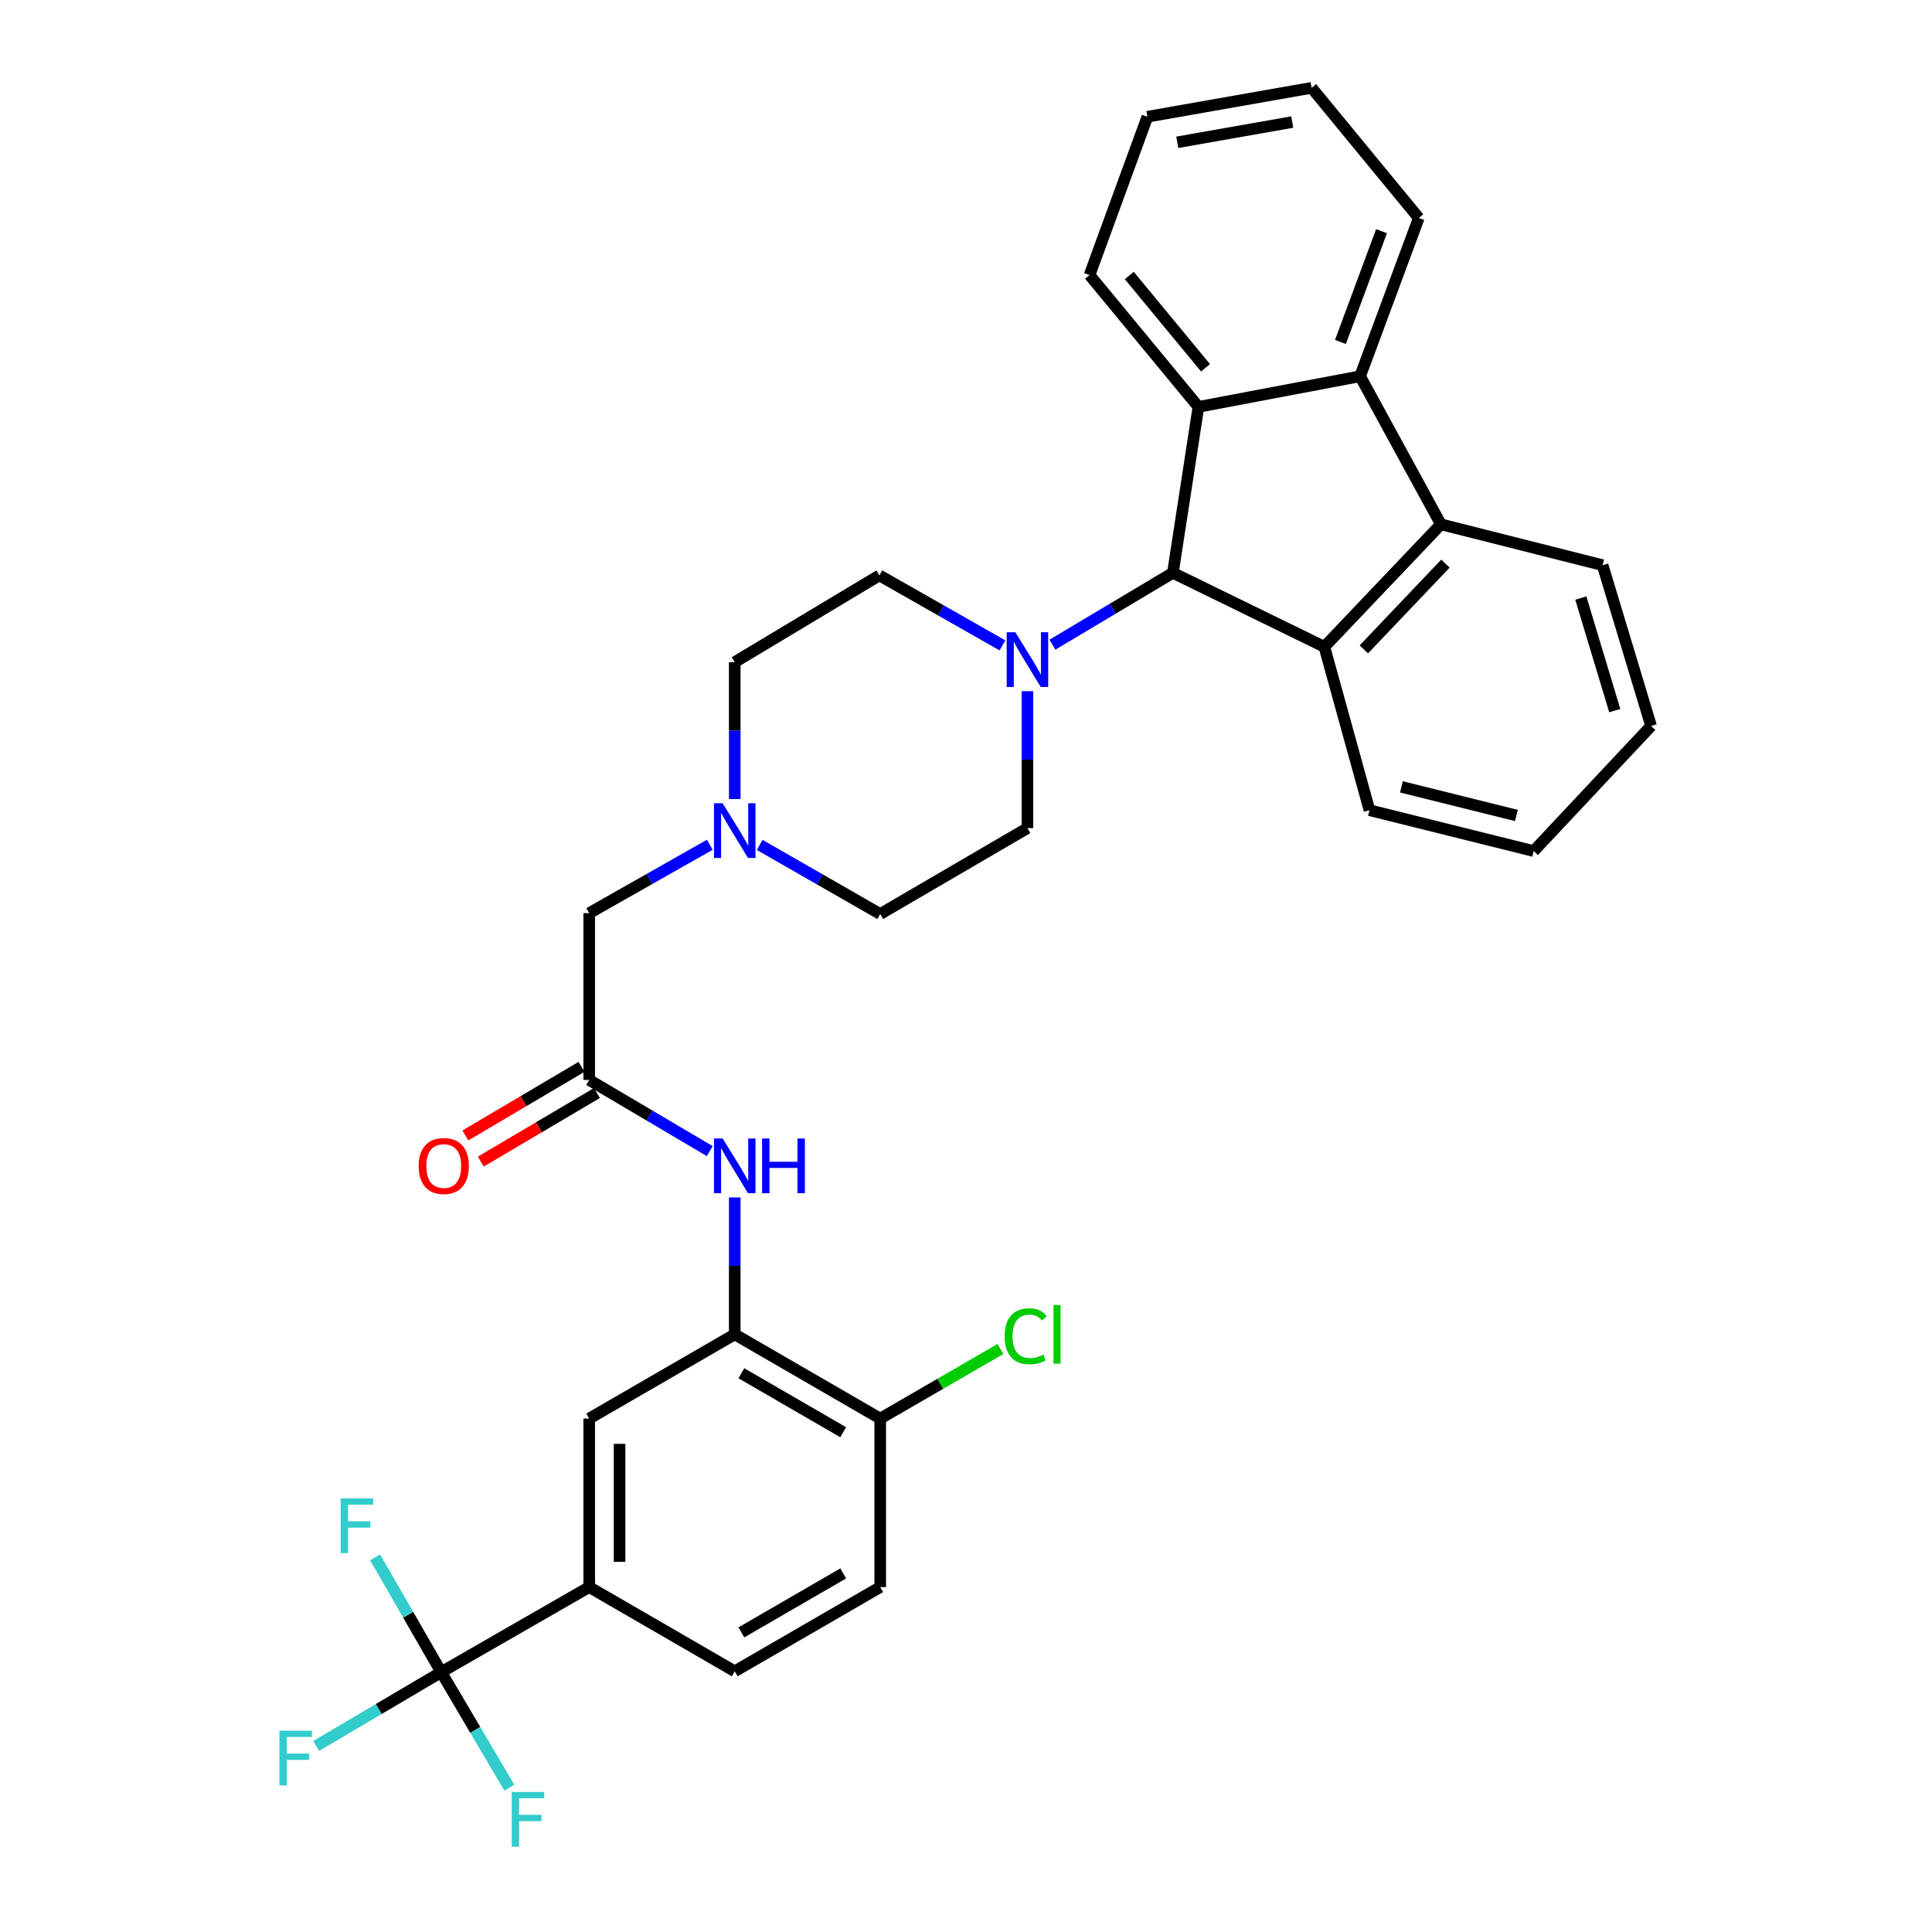 <?xml version='1.0' encoding='iso-8859-1'?>
<svg version='1.1' baseProfile='full'
              xmlns='http://www.w3.org/2000/svg'
                      xmlns:rdkit='http://www.rdkit.org/xml'
                      xmlns:xlink='http://www.w3.org/1999/xlink'
                  xml:space='preserve'
width='1000px' height='1000px' viewBox='0 0 1000 1000'>
<!-- END OF HEADER -->
<rect style='opacity:1.0;fill:#FFFFFF;stroke:none' width='1000' height='1000' x='0' y='0'> </rect>
<path class='bond-0' d='M 607.084,296.496 L 685.489,334.799' style='fill:none;fill-rule:evenodd;stroke:#000000;stroke-width:6px;stroke-linecap:butt;stroke-linejoin:miter;stroke-opacity:1' />
<path class='bond-1' d='M 607.084,296.496 L 620.308,210.601' style='fill:none;fill-rule:evenodd;stroke:#000000;stroke-width:6px;stroke-linecap:butt;stroke-linejoin:miter;stroke-opacity:1' />
<path class='bond-5' d='M 607.084,296.496 L 575.909,315.094' style='fill:none;fill-rule:evenodd;stroke:#000000;stroke-width:6px;stroke-linecap:butt;stroke-linejoin:miter;stroke-opacity:1' />
<path class='bond-5' d='M 575.909,315.094 L 544.735,333.692' style='fill:none;fill-rule:evenodd;stroke:#0000FF;stroke-width:6px;stroke-linecap:butt;stroke-linejoin:miter;stroke-opacity:1' />
<path class='bond-2' d='M 685.489,334.799 L 745.816,271.391' style='fill:none;fill-rule:evenodd;stroke:#000000;stroke-width:6px;stroke-linecap:butt;stroke-linejoin:miter;stroke-opacity:1' />
<path class='bond-2' d='M 705.921,336.118 L 748.15,291.732' style='fill:none;fill-rule:evenodd;stroke:#000000;stroke-width:6px;stroke-linecap:butt;stroke-linejoin:miter;stroke-opacity:1' />
<path class='bond-26' d='M 685.489,334.799 L 708.839,419.358' style='fill:none;fill-rule:evenodd;stroke:#000000;stroke-width:6px;stroke-linecap:butt;stroke-linejoin:miter;stroke-opacity:1' />
<path class='bond-3' d='M 620.308,210.601 L 703.986,194.749' style='fill:none;fill-rule:evenodd;stroke:#000000;stroke-width:6px;stroke-linecap:butt;stroke-linejoin:miter;stroke-opacity:1' />
<path class='bond-25' d='M 620.308,210.601 L 563.944,142.365' style='fill:none;fill-rule:evenodd;stroke:#000000;stroke-width:6px;stroke-linecap:butt;stroke-linejoin:miter;stroke-opacity:1' />
<path class='bond-25' d='M 623.968,190.359 L 584.513,142.594' style='fill:none;fill-rule:evenodd;stroke:#000000;stroke-width:6px;stroke-linecap:butt;stroke-linejoin:miter;stroke-opacity:1' />
<path class='bond-27' d='M 745.816,271.391 L 829.502,292.533' style='fill:none;fill-rule:evenodd;stroke:#000000;stroke-width:6px;stroke-linecap:butt;stroke-linejoin:miter;stroke-opacity:1' />
<path class='bond-33' d='M 745.816,271.391 L 703.986,194.749' style='fill:none;fill-rule:evenodd;stroke:#000000;stroke-width:6px;stroke-linecap:butt;stroke-linejoin:miter;stroke-opacity:1' />
<path class='bond-28' d='M 703.986,194.749 L 734.363,112.826' style='fill:none;fill-rule:evenodd;stroke:#000000;stroke-width:6px;stroke-linecap:butt;stroke-linejoin:miter;stroke-opacity:1' />
<path class='bond-28' d='M 693.81,176.998 L 715.074,119.652' style='fill:none;fill-rule:evenodd;stroke:#000000;stroke-width:6px;stroke-linecap:butt;stroke-linejoin:miter;stroke-opacity:1' />
<path class='bond-4' d='M 228.37,865.496 L 304.977,821.466' style='fill:none;fill-rule:evenodd;stroke:#000000;stroke-width:6px;stroke-linecap:butt;stroke-linejoin:miter;stroke-opacity:1' />
<path class='bond-19' d='M 228.37,865.496 L 196.011,884.602' style='fill:none;fill-rule:evenodd;stroke:#000000;stroke-width:6px;stroke-linecap:butt;stroke-linejoin:miter;stroke-opacity:1' />
<path class='bond-19' d='M 196.011,884.602 L 163.653,903.708' style='fill:none;fill-rule:evenodd;stroke:#33CCCC;stroke-width:6px;stroke-linecap:butt;stroke-linejoin:miter;stroke-opacity:1' />
<path class='bond-20' d='M 228.37,865.496 L 246.003,895.4' style='fill:none;fill-rule:evenodd;stroke:#000000;stroke-width:6px;stroke-linecap:butt;stroke-linejoin:miter;stroke-opacity:1' />
<path class='bond-20' d='M 246.003,895.4 L 263.637,925.304' style='fill:none;fill-rule:evenodd;stroke:#33CCCC;stroke-width:6px;stroke-linecap:butt;stroke-linejoin:miter;stroke-opacity:1' />
<path class='bond-21' d='M 228.37,865.496 L 211.266,835.789' style='fill:none;fill-rule:evenodd;stroke:#000000;stroke-width:6px;stroke-linecap:butt;stroke-linejoin:miter;stroke-opacity:1' />
<path class='bond-21' d='M 211.266,835.789 L 194.161,806.081' style='fill:none;fill-rule:evenodd;stroke:#33CCCC;stroke-width:6px;stroke-linecap:butt;stroke-linejoin:miter;stroke-opacity:1' />
<path class='bond-13' d='M 518.859,334.045 L 487.01,315.929' style='fill:none;fill-rule:evenodd;stroke:#0000FF;stroke-width:6px;stroke-linecap:butt;stroke-linejoin:miter;stroke-opacity:1' />
<path class='bond-13' d='M 487.01,315.929 L 455.162,297.814' style='fill:none;fill-rule:evenodd;stroke:#000000;stroke-width:6px;stroke-linecap:butt;stroke-linejoin:miter;stroke-opacity:1' />
<path class='bond-14' d='M 531.803,357.748 L 531.803,393.184' style='fill:none;fill-rule:evenodd;stroke:#0000FF;stroke-width:6px;stroke-linecap:butt;stroke-linejoin:miter;stroke-opacity:1' />
<path class='bond-14' d='M 531.803,393.184 L 531.803,428.62' style='fill:none;fill-rule:evenodd;stroke:#000000;stroke-width:6px;stroke-linecap:butt;stroke-linejoin:miter;stroke-opacity:1' />
<path class='bond-6' d='M 380.3,690.66 L 380.3,655.224' style='fill:none;fill-rule:evenodd;stroke:#000000;stroke-width:6px;stroke-linecap:butt;stroke-linejoin:miter;stroke-opacity:1' />
<path class='bond-6' d='M 380.3,655.224 L 380.3,619.788' style='fill:none;fill-rule:evenodd;stroke:#0000FF;stroke-width:6px;stroke-linecap:butt;stroke-linejoin:miter;stroke-opacity:1' />
<path class='bond-11' d='M 380.3,690.66 L 304.977,734.253' style='fill:none;fill-rule:evenodd;stroke:#000000;stroke-width:6px;stroke-linecap:butt;stroke-linejoin:miter;stroke-opacity:1' />
<path class='bond-12' d='M 380.3,690.66 L 455.598,734.253' style='fill:none;fill-rule:evenodd;stroke:#000000;stroke-width:6px;stroke-linecap:butt;stroke-linejoin:miter;stroke-opacity:1' />
<path class='bond-12' d='M 383.723,710.797 L 436.431,741.312' style='fill:none;fill-rule:evenodd;stroke:#000000;stroke-width:6px;stroke-linecap:butt;stroke-linejoin:miter;stroke-opacity:1' />
<path class='bond-7' d='M 367.374,595.815 L 336.175,577.393' style='fill:none;fill-rule:evenodd;stroke:#0000FF;stroke-width:6px;stroke-linecap:butt;stroke-linejoin:miter;stroke-opacity:1' />
<path class='bond-7' d='M 336.175,577.393 L 304.977,558.972' style='fill:none;fill-rule:evenodd;stroke:#000000;stroke-width:6px;stroke-linecap:butt;stroke-linejoin:miter;stroke-opacity:1' />
<path class='bond-8' d='M 304.977,821.466 L 304.977,734.253' style='fill:none;fill-rule:evenodd;stroke:#000000;stroke-width:6px;stroke-linecap:butt;stroke-linejoin:miter;stroke-opacity:1' />
<path class='bond-8' d='M 320.689,808.384 L 320.689,747.335' style='fill:none;fill-rule:evenodd;stroke:#000000;stroke-width:6px;stroke-linecap:butt;stroke-linejoin:miter;stroke-opacity:1' />
<path class='bond-37' d='M 304.977,821.466 L 380.3,865.06' style='fill:none;fill-rule:evenodd;stroke:#000000;stroke-width:6px;stroke-linecap:butt;stroke-linejoin:miter;stroke-opacity:1' />
<path class='bond-9' d='M 304.977,558.972 L 304.977,472.641' style='fill:none;fill-rule:evenodd;stroke:#000000;stroke-width:6px;stroke-linecap:butt;stroke-linejoin:miter;stroke-opacity:1' />
<path class='bond-16' d='M 300.981,552.208 L 270.926,569.961' style='fill:none;fill-rule:evenodd;stroke:#000000;stroke-width:6px;stroke-linecap:butt;stroke-linejoin:miter;stroke-opacity:1' />
<path class='bond-16' d='M 270.926,569.961 L 240.87,587.713' style='fill:none;fill-rule:evenodd;stroke:#FF0000;stroke-width:6px;stroke-linecap:butt;stroke-linejoin:miter;stroke-opacity:1' />
<path class='bond-16' d='M 308.972,565.737 L 278.917,583.489' style='fill:none;fill-rule:evenodd;stroke:#000000;stroke-width:6px;stroke-linecap:butt;stroke-linejoin:miter;stroke-opacity:1' />
<path class='bond-16' d='M 278.917,583.489 L 248.861,601.242' style='fill:none;fill-rule:evenodd;stroke:#FF0000;stroke-width:6px;stroke-linecap:butt;stroke-linejoin:miter;stroke-opacity:1' />
<path class='bond-10' d='M 393.21,437.33 L 424.404,455.213' style='fill:none;fill-rule:evenodd;stroke:#0000FF;stroke-width:6px;stroke-linecap:butt;stroke-linejoin:miter;stroke-opacity:1' />
<path class='bond-10' d='M 424.404,455.213 L 455.598,473.095' style='fill:none;fill-rule:evenodd;stroke:#000000;stroke-width:6px;stroke-linecap:butt;stroke-linejoin:miter;stroke-opacity:1' />
<path class='bond-15' d='M 367.396,437.247 L 336.186,454.944' style='fill:none;fill-rule:evenodd;stroke:#0000FF;stroke-width:6px;stroke-linecap:butt;stroke-linejoin:miter;stroke-opacity:1' />
<path class='bond-15' d='M 336.186,454.944 L 304.977,472.641' style='fill:none;fill-rule:evenodd;stroke:#000000;stroke-width:6px;stroke-linecap:butt;stroke-linejoin:miter;stroke-opacity:1' />
<path class='bond-34' d='M 380.3,413.589 L 380.3,378.157' style='fill:none;fill-rule:evenodd;stroke:#0000FF;stroke-width:6px;stroke-linecap:butt;stroke-linejoin:miter;stroke-opacity:1' />
<path class='bond-34' d='M 380.3,378.157 L 380.3,342.725' style='fill:none;fill-rule:evenodd;stroke:#000000;stroke-width:6px;stroke-linecap:butt;stroke-linejoin:miter;stroke-opacity:1' />
<path class='bond-18' d='M 455.598,734.253 L 455.598,821.466' style='fill:none;fill-rule:evenodd;stroke:#000000;stroke-width:6px;stroke-linecap:butt;stroke-linejoin:miter;stroke-opacity:1' />
<path class='bond-24' d='M 455.598,734.253 L 486.712,716.246' style='fill:none;fill-rule:evenodd;stroke:#000000;stroke-width:6px;stroke-linecap:butt;stroke-linejoin:miter;stroke-opacity:1' />
<path class='bond-24' d='M 486.712,716.246 L 517.826,698.239' style='fill:none;fill-rule:evenodd;stroke:#00CC00;stroke-width:6px;stroke-linecap:butt;stroke-linejoin:miter;stroke-opacity:1' />
<path class='bond-23' d='M 455.162,297.814 L 380.3,342.725' style='fill:none;fill-rule:evenodd;stroke:#000000;stroke-width:6px;stroke-linecap:butt;stroke-linejoin:miter;stroke-opacity:1' />
<path class='bond-22' d='M 531.803,428.62 L 455.598,473.095' style='fill:none;fill-rule:evenodd;stroke:#000000;stroke-width:6px;stroke-linecap:butt;stroke-linejoin:miter;stroke-opacity:1' />
<path class='bond-17' d='M 380.3,865.06 L 455.598,821.466' style='fill:none;fill-rule:evenodd;stroke:#000000;stroke-width:6px;stroke-linecap:butt;stroke-linejoin:miter;stroke-opacity:1' />
<path class='bond-17' d='M 383.723,844.923 L 436.431,814.407' style='fill:none;fill-rule:evenodd;stroke:#000000;stroke-width:6px;stroke-linecap:butt;stroke-linejoin:miter;stroke-opacity:1' />
<path class='bond-30' d='M 563.944,142.365 L 593.885,60.425' style='fill:none;fill-rule:evenodd;stroke:#000000;stroke-width:6px;stroke-linecap:butt;stroke-linejoin:miter;stroke-opacity:1' />
<path class='bond-29' d='M 708.839,419.358 L 793.835,440.509' style='fill:none;fill-rule:evenodd;stroke:#000000;stroke-width:6px;stroke-linecap:butt;stroke-linejoin:miter;stroke-opacity:1' />
<path class='bond-29' d='M 725.383,407.284 L 784.88,422.089' style='fill:none;fill-rule:evenodd;stroke:#000000;stroke-width:6px;stroke-linecap:butt;stroke-linejoin:miter;stroke-opacity:1' />
<path class='bond-36' d='M 829.502,292.533 L 854.607,375.756' style='fill:none;fill-rule:evenodd;stroke:#000000;stroke-width:6px;stroke-linecap:butt;stroke-linejoin:miter;stroke-opacity:1' />
<path class='bond-36' d='M 818.225,309.554 L 835.798,367.811' style='fill:none;fill-rule:evenodd;stroke:#000000;stroke-width:6px;stroke-linecap:butt;stroke-linejoin:miter;stroke-opacity:1' />
<path class='bond-35' d='M 734.363,112.826 L 678.898,45.455' style='fill:none;fill-rule:evenodd;stroke:#000000;stroke-width:6px;stroke-linecap:butt;stroke-linejoin:miter;stroke-opacity:1' />
<path class='bond-32' d='M 793.835,440.509 L 854.607,375.756' style='fill:none;fill-rule:evenodd;stroke:#000000;stroke-width:6px;stroke-linecap:butt;stroke-linejoin:miter;stroke-opacity:1' />
<path class='bond-31' d='M 593.885,60.425 L 678.898,45.455' style='fill:none;fill-rule:evenodd;stroke:#000000;stroke-width:6px;stroke-linecap:butt;stroke-linejoin:miter;stroke-opacity:1' />
<path class='bond-31' d='M 609.362,73.654 L 668.871,63.175' style='fill:none;fill-rule:evenodd;stroke:#000000;stroke-width:6px;stroke-linecap:butt;stroke-linejoin:miter;stroke-opacity:1' />
<path  class='atom-6' d='M 525.543 327.247
L 534.823 342.247
Q 535.743 343.727, 537.223 346.407
Q 538.703 349.087, 538.783 349.247
L 538.783 327.247
L 542.543 327.247
L 542.543 355.567
L 538.663 355.567
L 528.703 339.167
Q 527.543 337.247, 526.303 335.047
Q 525.103 332.847, 524.743 332.167
L 524.743 355.567
L 521.063 355.567
L 521.063 327.247
L 525.543 327.247
' fill='#0000FF'/>
<path  class='atom-8' d='M 374.04 589.287
L 383.32 604.287
Q 384.24 605.767, 385.72 608.447
Q 387.2 611.127, 387.28 611.287
L 387.28 589.287
L 391.04 589.287
L 391.04 617.607
L 387.16 617.607
L 377.2 601.207
Q 376.04 599.287, 374.8 597.087
Q 373.6 594.887, 373.24 594.207
L 373.24 617.607
L 369.56 617.607
L 369.56 589.287
L 374.04 589.287
' fill='#0000FF'/>
<path  class='atom-8' d='M 394.44 589.287
L 398.28 589.287
L 398.28 601.327
L 412.76 601.327
L 412.76 589.287
L 416.6 589.287
L 416.6 617.607
L 412.76 617.607
L 412.76 604.527
L 398.28 604.527
L 398.28 617.607
L 394.44 617.607
L 394.44 589.287
' fill='#0000FF'/>
<path  class='atom-11' d='M 374.04 415.769
L 383.32 430.769
Q 384.24 432.249, 385.72 434.929
Q 387.2 437.609, 387.28 437.769
L 387.28 415.769
L 391.04 415.769
L 391.04 444.089
L 387.16 444.089
L 377.2 427.689
Q 376.04 425.769, 374.8 423.569
Q 373.6 421.369, 373.24 420.689
L 373.24 444.089
L 369.56 444.089
L 369.56 415.769
L 374.04 415.769
' fill='#0000FF'/>
<path  class='atom-17' d='M 216.679 603.527
Q 216.679 596.727, 220.039 592.927
Q 223.399 589.127, 229.679 589.127
Q 235.959 589.127, 239.319 592.927
Q 242.679 596.727, 242.679 603.527
Q 242.679 610.407, 239.279 614.327
Q 235.879 618.207, 229.679 618.207
Q 223.439 618.207, 220.039 614.327
Q 216.679 610.447, 216.679 603.527
M 229.679 615.007
Q 233.999 615.007, 236.319 612.127
Q 238.679 609.207, 238.679 603.527
Q 238.679 597.967, 236.319 595.167
Q 233.999 592.327, 229.679 592.327
Q 225.359 592.327, 222.999 595.127
Q 220.679 597.927, 220.679 603.527
Q 220.679 609.247, 222.999 612.127
Q 225.359 615.007, 229.679 615.007
' fill='#FF0000'/>
<path  class='atom-20' d='M 144.626 895.811
L 161.466 895.811
L 161.466 899.051
L 148.426 899.051
L 148.426 907.651
L 160.026 907.651
L 160.026 910.931
L 148.426 910.931
L 148.426 924.131
L 144.626 924.131
L 144.626 895.811
' fill='#33CCCC'/>
<path  class='atom-21' d='M 264.87 927.515
L 281.71 927.515
L 281.71 930.755
L 268.67 930.755
L 268.67 939.355
L 280.27 939.355
L 280.27 942.635
L 268.67 942.635
L 268.67 955.835
L 264.87 955.835
L 264.87 927.515
' fill='#33CCCC'/>
<path  class='atom-22' d='M 176.33 775.576
L 193.17 775.576
L 193.17 778.816
L 180.13 778.816
L 180.13 787.416
L 191.73 787.416
L 191.73 790.696
L 180.13 790.696
L 180.13 803.896
L 176.33 803.896
L 176.33 775.576
' fill='#33CCCC'/>
<path  class='atom-25' d='M 520.002 691.64
Q 520.002 684.6, 523.282 680.92
Q 526.602 677.2, 532.882 677.2
Q 538.722 677.2, 541.842 681.32
L 539.202 683.48
Q 536.922 680.48, 532.882 680.48
Q 528.602 680.48, 526.322 683.36
Q 524.082 686.2, 524.082 691.64
Q 524.082 697.24, 526.402 700.12
Q 528.762 703, 533.322 703
Q 536.442 703, 540.082 701.12
L 541.202 704.12
Q 539.722 705.08, 537.482 705.64
Q 535.242 706.2, 532.762 706.2
Q 526.602 706.2, 523.282 702.44
Q 520.002 698.68, 520.002 691.64
' fill='#00CC00'/>
<path  class='atom-25' d='M 545.282 675.48
L 548.962 675.48
L 548.962 705.84
L 545.282 705.84
L 545.282 675.48
' fill='#00CC00'/>
</svg>
